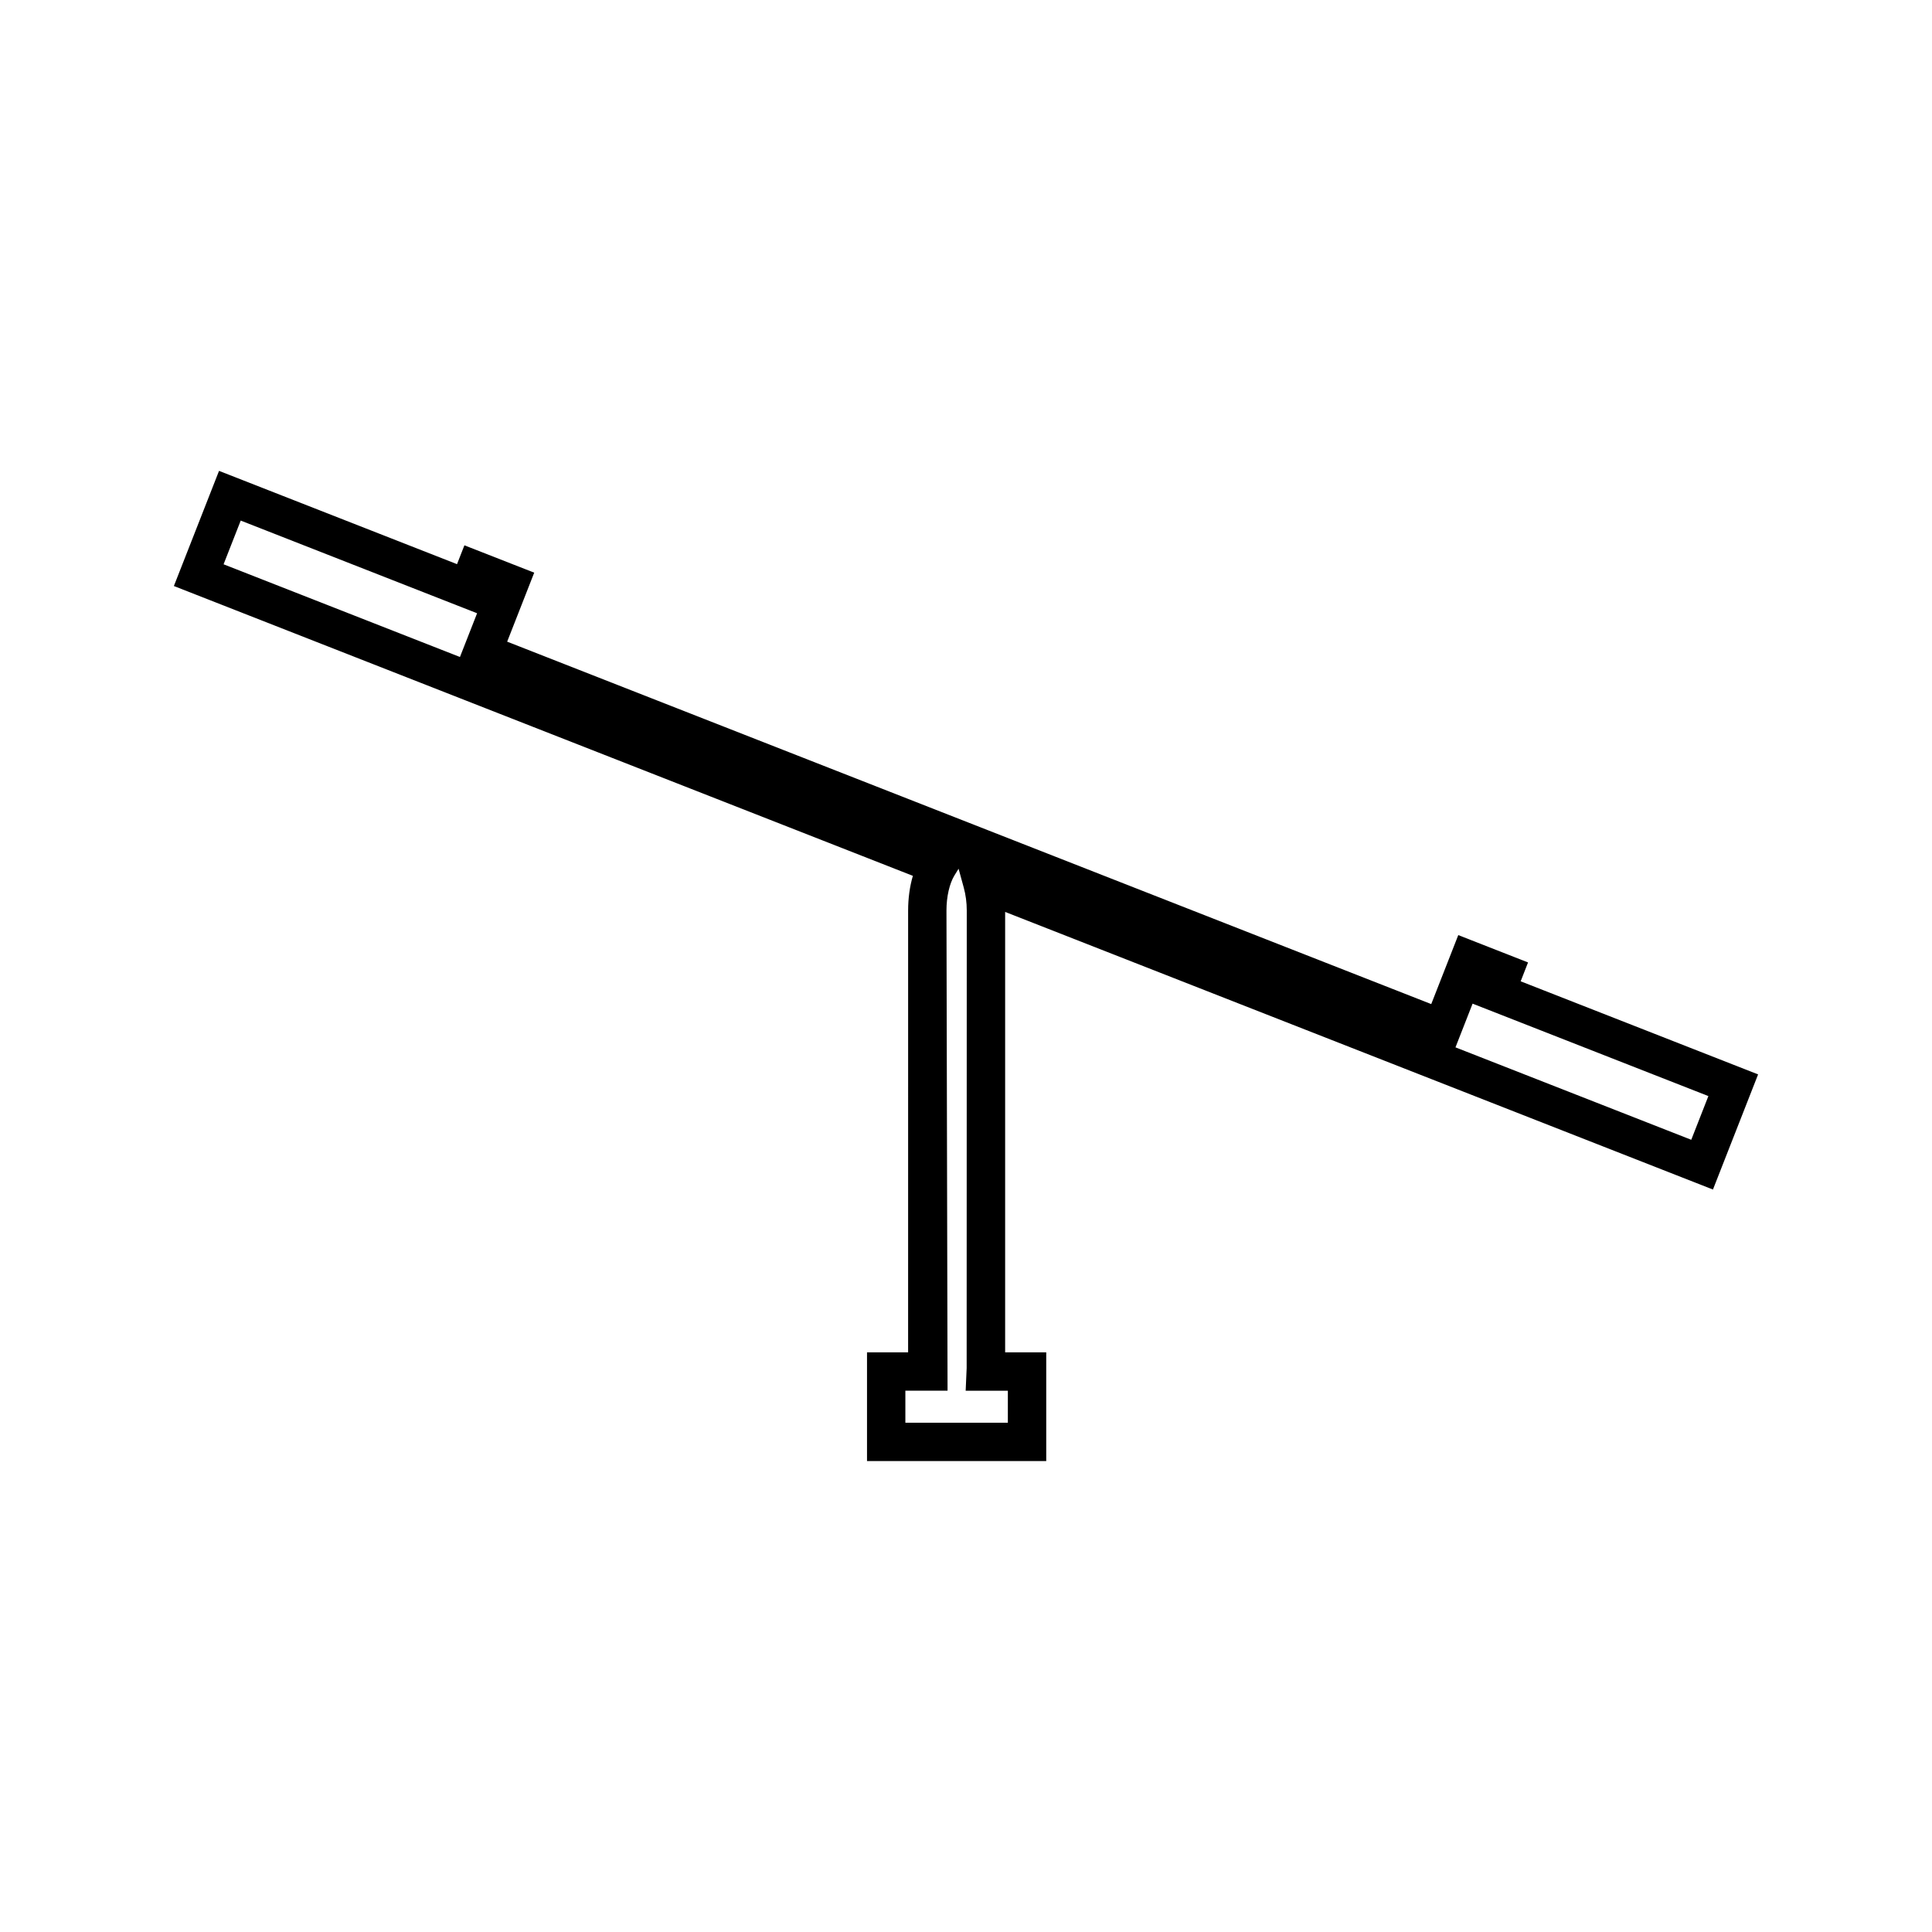 <?xml version="1.0" encoding="UTF-8"?>
<!-- Uploaded to: SVG Repo, www.svgrepo.com, Generator: SVG Repo Mixer Tools -->
<svg fill="#000000" width="800px" height="800px" version="1.1" viewBox="144 144 512 512" xmlns="http://www.w3.org/2000/svg">
 <path d="m597.95 459.24 11.965-30.512-62.922-24.672 1.953-5-18.488-7.246-7.164 18.285-244.89-96.047 7.168-18.285-18.5-7.246-1.957 4.992-63.07-24.723-11.965 30.516 195.84 76.805c-0.824 2.793-1.258 5.914-1.258 9.195l-0.004 117.08h-10.891v28.82h47.496v-28.82h-10.891v-116.71zm-63.699-49.262 62.488 24.496-4.539 11.582-62.484-24.496zm-268.36-91.867-62.641-24.566 4.543-11.586 62.641 24.562zm145.2 194.44v8.484h-27.16v-8.484h11.18l-0.289-127.25c0-3.68 0.805-7.176 2.141-9.348l1.07-1.73 1.363 4.969c0.535 1.945 0.805 4.008 0.805 6.109l-0.027 121.25-0.262 6.008 11.18 0.004z"/>
</svg>